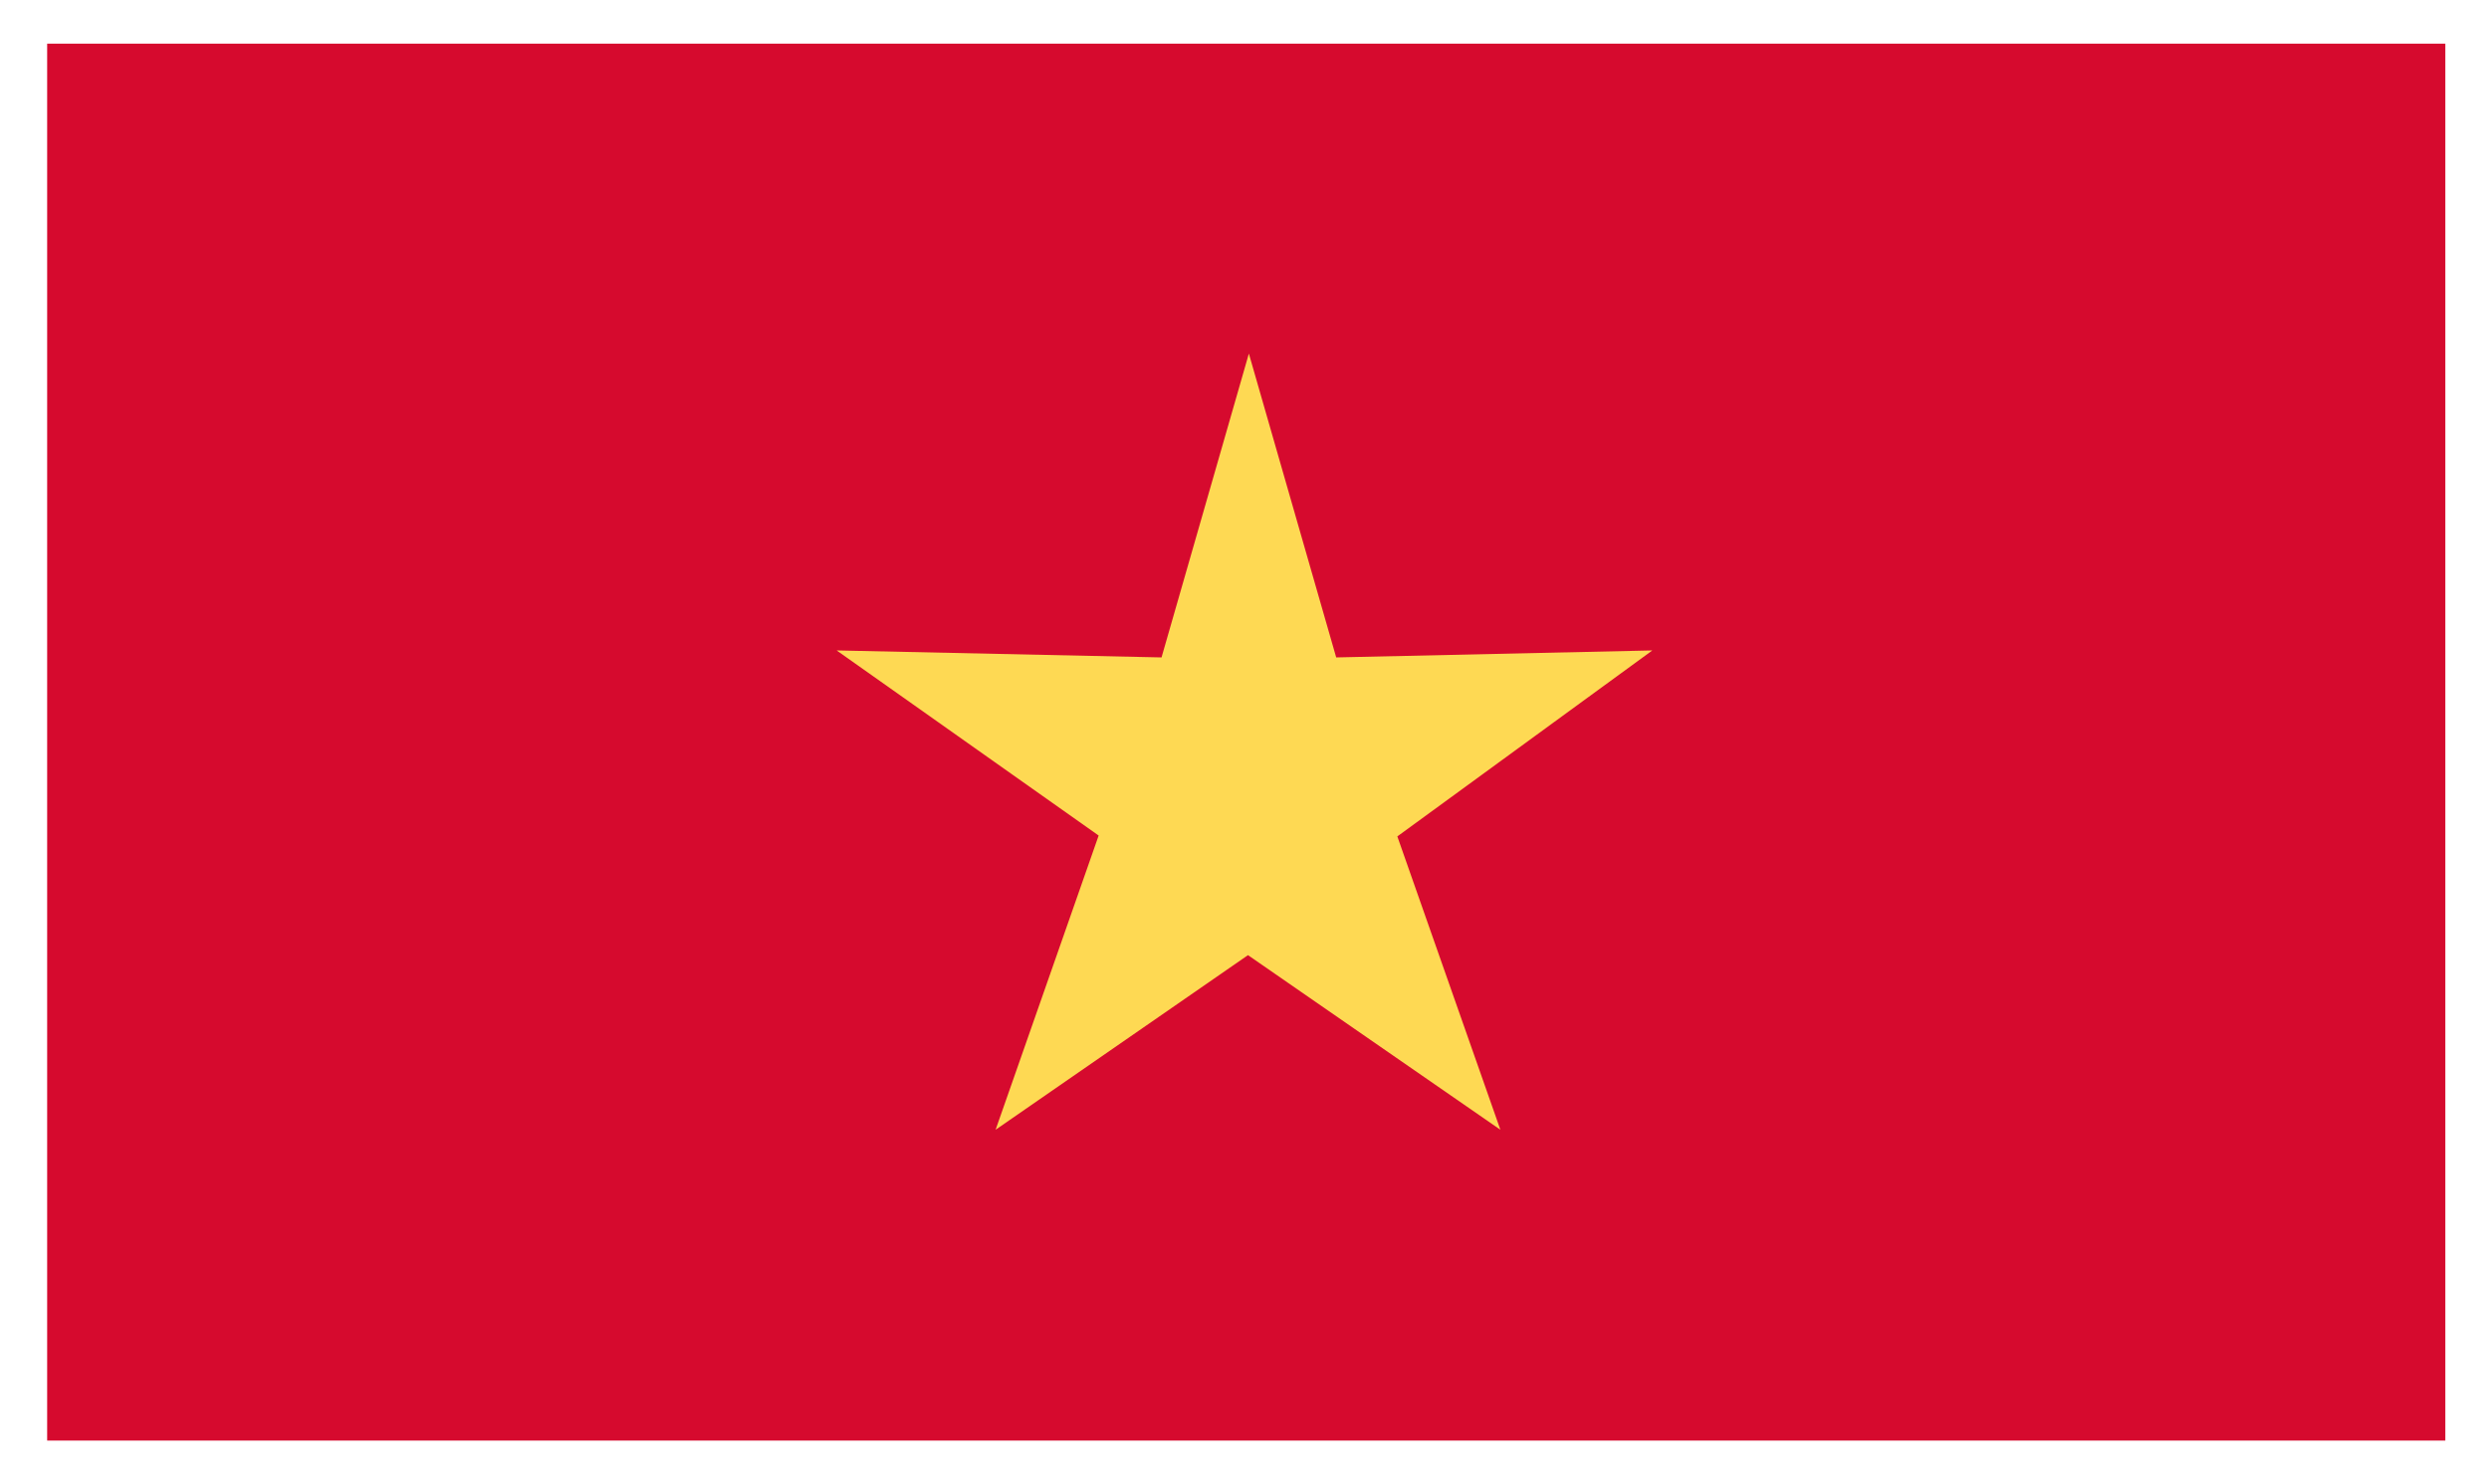 <svg id="Layer_1" data-name="Layer 1" xmlns="http://www.w3.org/2000/svg" viewBox="0 0 28.5 17"><defs><style>.cls-1{fill:#d60a2e;}.cls-2{fill:#fed953;}</style></defs><title>VN_language</title><path class="cls-1" d="M.54.5H28v16H.54Z"/><path class="cls-2" d="M18.92,7.45l-3.62.08-1-3.48-1,3.48L9.58,7.45l3,2.12-1.18,3.37,2.89-2,2.89,2L16,9.58Z"/></svg>